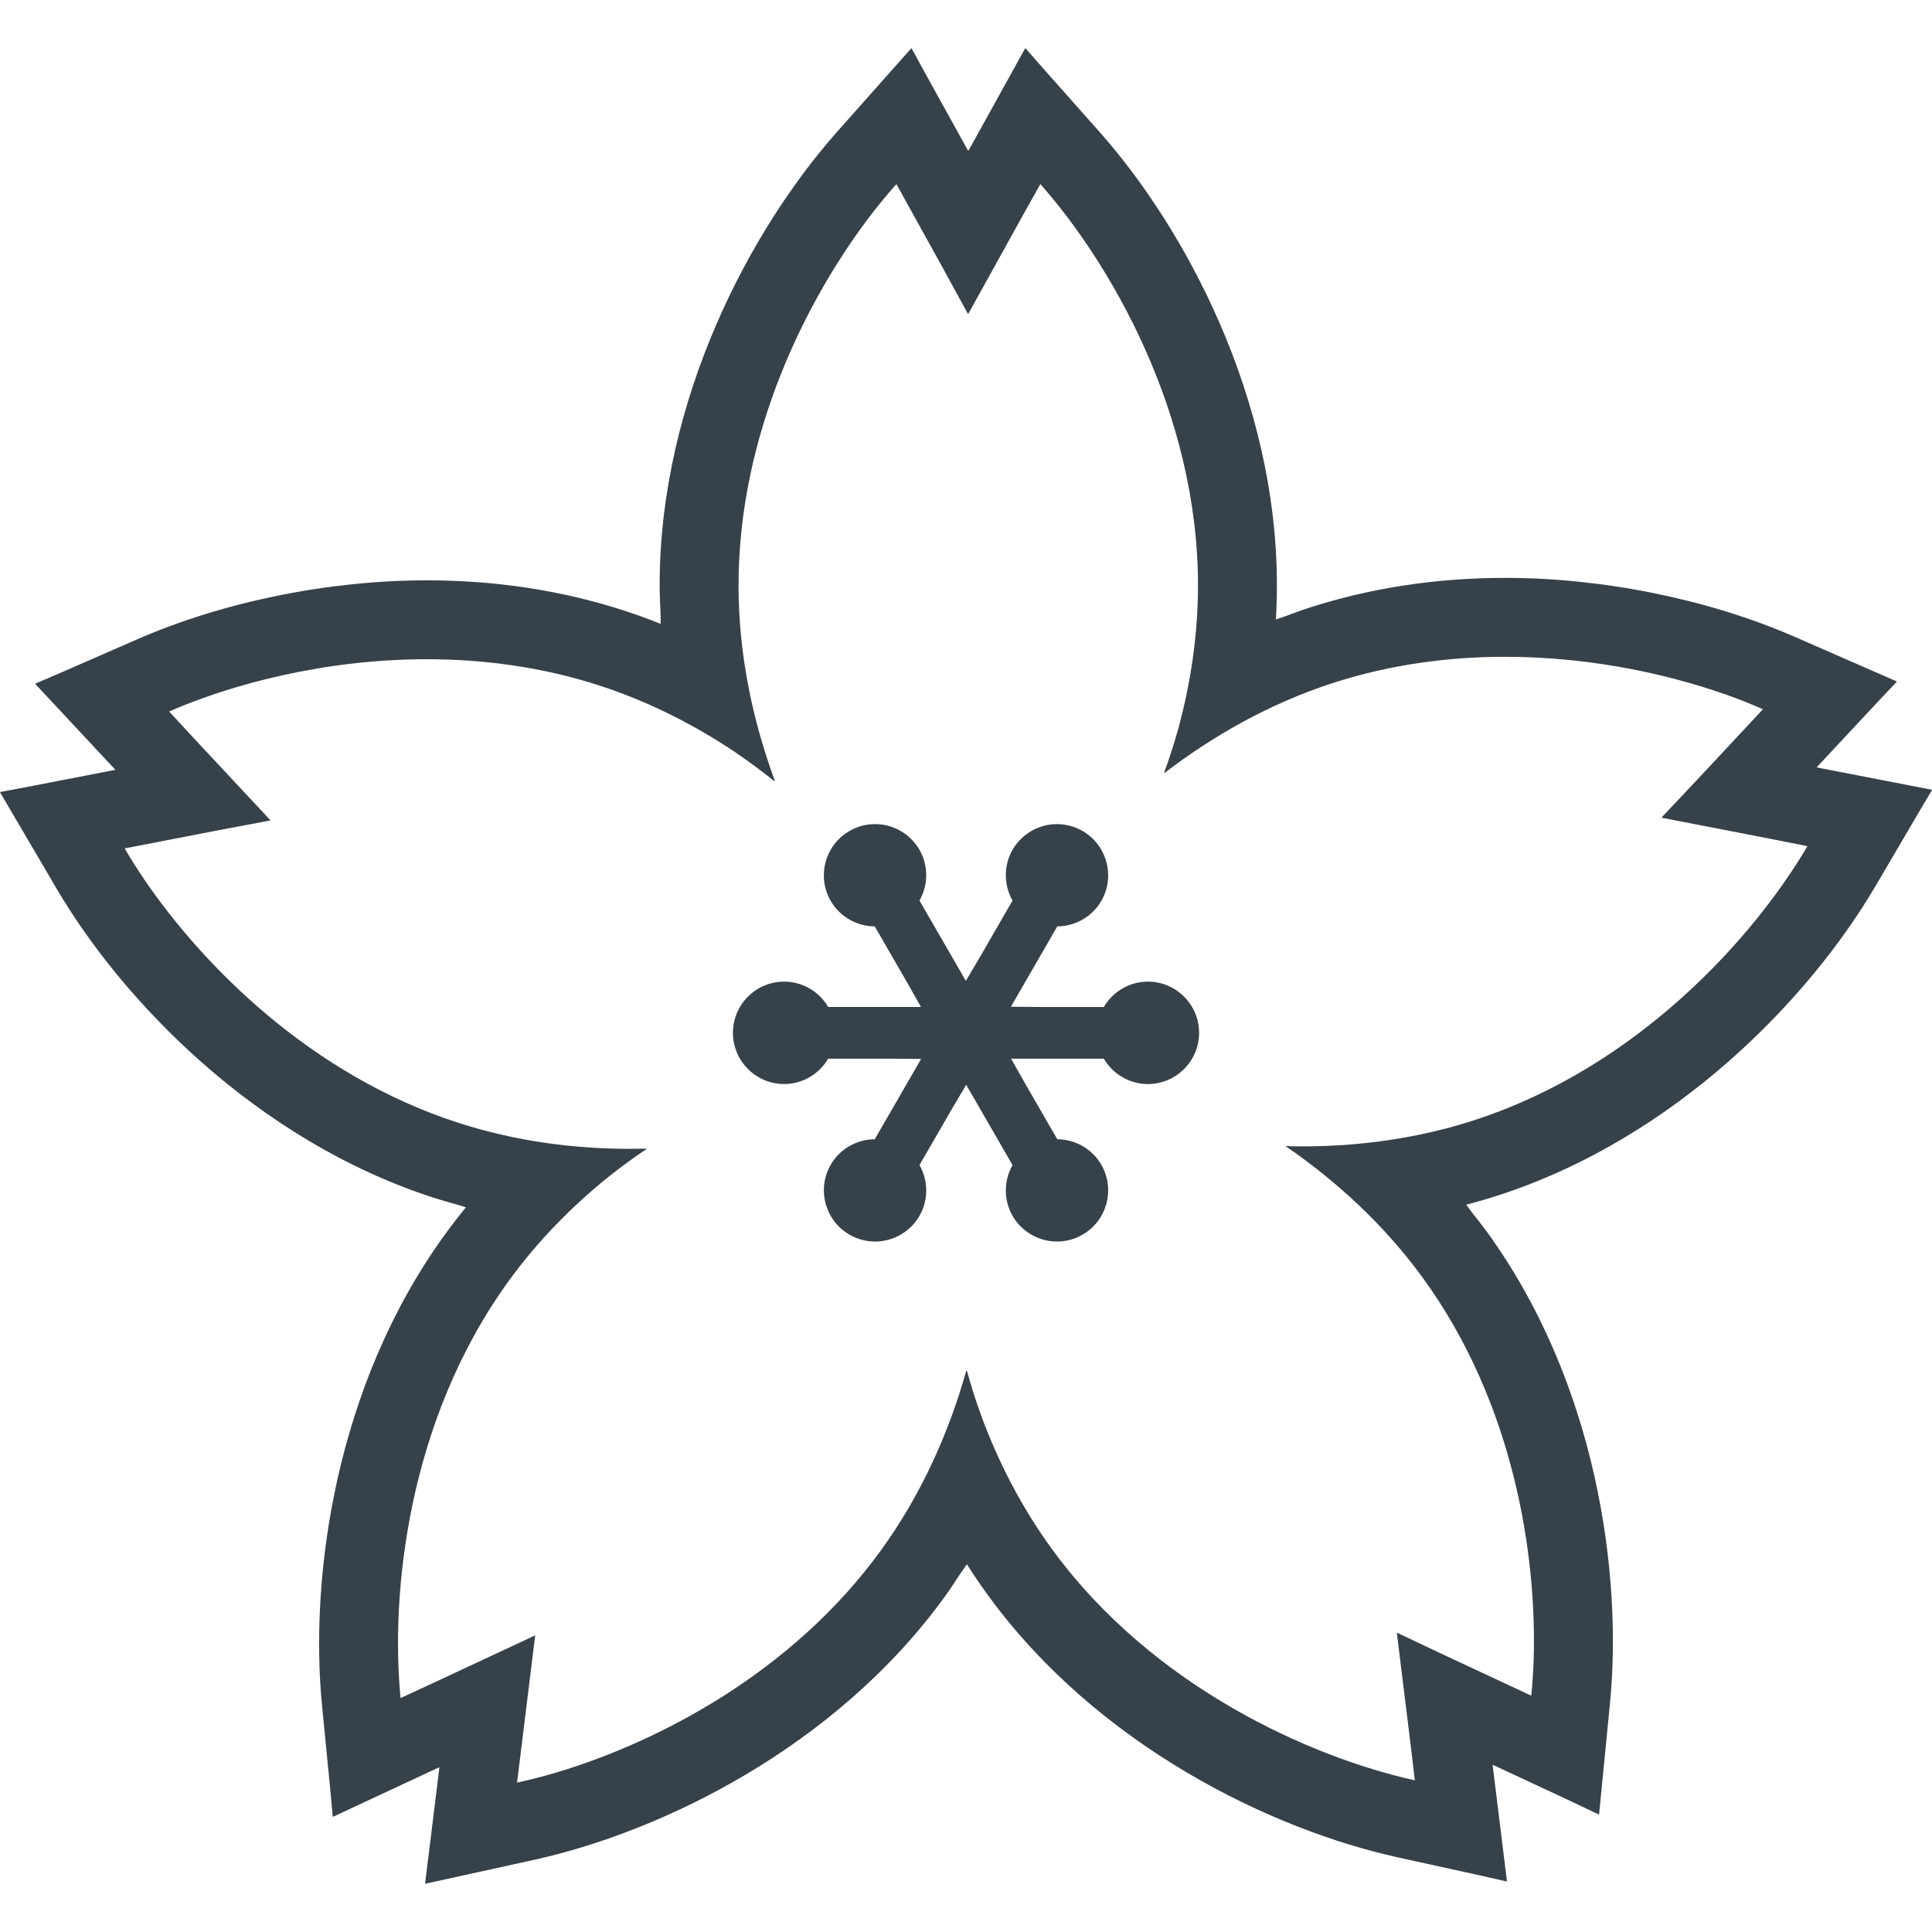 <?xml version="1.0" encoding="utf-8"?>
<!-- Generator: Adobe Illustrator 24.1.1, SVG Export Plug-In . SVG Version: 6.00 Build 0)  -->
<svg version="1.1" id="_x31_0" xmlns="http://www.w3.org/2000/svg" xmlns:xlink="http://www.w3.org/1999/xlink" x="0px" y="0px"
	 viewBox="0 0 512 512" style="enable-background:new 0 0 512 512;" xml:space="preserve">
<style type="text/css">
	.st0{fill:#374149;}
</style>
<g>
	<path class="st0" d="M304.199,260.14c-4.848,0-9.274,2.621-11.676,6.722H276.18l-8.274-0.07l12.285-21.286
		c4.805-0.027,9.27-2.606,11.664-6.75c3.742-6.481,1.512-14.798-4.969-18.535c-2.062-1.192-4.406-1.821-6.777-1.821
		c-4.84,0-9.344,2.598-11.762,6.786c-2.422,4.199-2.367,9.343-0.012,13.473l-8.195,14.195l-4.176,7.09l-12.293-21.285
		c2.351-4.133,2.41-9.278-0.012-13.473c-2.418-4.188-6.926-6.79-11.762-6.79c-2.371,0-4.715,0.63-6.778,1.825
		c-3.14,1.812-5.382,4.738-6.324,8.238c-0.938,3.5-0.457,7.161,1.355,10.298c2.395,4.144,6.856,6.722,11.661,6.75l8.258,14.293
		l4,7.062h-24.59c-2.402-4.102-6.825-6.722-11.672-6.722c-7.481,0-13.57,6.086-13.57,13.57c0,7.484,6.09,13.574,13.57,13.574
		c4.847,0,9.27-2.622,11.672-6.726h16.582l8.047,0.07l-12.297,21.286c-4.805,0.027-9.266,2.606-11.657,6.746
		c-3.742,6.48-1.519,14.797,4.965,18.542c2.062,1.188,4.406,1.821,6.774,1.821c4.84,0,9.348-2.602,11.762-6.786
		c2.426-4.199,2.371-9.344,0.016-13.477l8.25-14.285l4.126-7l12.289,21.285c-2.355,4.133-2.41,9.274,0.012,13.473
		c2.418,4.188,6.922,6.79,11.762,6.79c2.371,0,4.714-0.633,6.777-1.821c6.481-3.738,8.711-12.058,4.969-18.542
		c-2.394-4.141-6.859-6.719-11.664-6.746l-8.195-14.195l-4.05-7.16h24.578c2.402,4.105,6.828,6.726,11.676,6.726
		c7.484,0,13.57-6.09,13.57-13.574C317.77,266.227,311.683,260.14,304.199,260.14z"/>
	<path class="st0" d="M511.926,209.426L512,209.3l-29-5.625l-1.11-0.215l-0.43-0.14l1.058-1.133l14.848-15.91l5.25-5.558
		l-0.042-0.02l0.102-0.109l-27.074-11.829c-22.718-9.922-50.68-15.617-76.711-15.617c-18.297,0-35.871,2.695-52.222,8.008
		c-2.094,0.679-4.16,1.457-6.234,2.226c-0.778,0.262-1.512,0.515-2.309,0.774c0.176-3.012,0.266-6.02,0.266-9.012
		c0-49.586-24.324-94.645-47.086-120.278L276.652,18.36l-4.835-5.516l-0.024,0.043l-0.098-0.11l-14.312,25.84l-0.547,0.988
		l-0.266,0.363l-0.75-1.347l-10.578-19.118l-3.626-6.637l-0.031,0.035l-0.07-0.125l-19.618,22.086
		c-22.762,25.63-47.086,70.688-47.086,120.278c0,2.457,0.125,4.93,0.242,7.398c0.016,0.938,0.028,1.832,0.039,2.793
		c-3.222-1.289-6.477-2.469-9.75-3.535c-16.352-5.308-33.922-8.003-52.227-8.003c-26.031,0-53.992,5.691-76.714,15.617
		l-20.043,8.758l-6.926,2.973l0.035,0.039l-0.137,0.058l20.156,21.598l0.774,0.825l0.266,0.367l-1.523,0.293l-21.367,4.144
		l-7.516,1.41l0.024,0.043L0,209.945l14.953,25.481c17.348,29.574,52.688,66.629,99.84,81.949c2.114,0.684,4.27,1.282,6.426,1.879
		c0.758,0.238,1.477,0.457,2.246,0.71c-1.914,2.336-3.75,4.715-5.512,7.141c-29.144,40.11-35.949,90.859-32.605,124.977
		l2.164,22.054l0.664,7.219l0.042-0.02l0.016,0.145L115,468.988l1.012-0.473l0.441-0.145l-0.191,1.535l-3.613,29.317l28.855-6.34
		c33.484-7.359,79.645-29.52,108.789-69.629c1.489-2.047,2.871-4.18,4.262-6.309c0.562-0.805,1.106-1.574,1.684-2.394
		c1.75,2.75,3.574,5.438,5.473,8.054c29.148,40.118,75.312,62.274,108.797,69.633l21.542,4.73l7.168,1.626l-0.003-0.051l0.144,0.031
		l-3.613-29.316l-0.141-1.13v-0.441l1.398,0.652l19.515,9.11l7.114,3.375l0.004-0.051l0.137,0.062l2.882-29.398
		c3.348-34.117-3.461-84.867-32.602-124.98c-1.281-1.766-2.648-3.477-4.011-5.196c-0.496-0.671-0.981-1.308-1.481-2
		c2.922-0.766,5.805-1.613,8.653-2.534c47.156-15.321,82.492-52.375,99.839-81.95l11.172-19.043l3.746-6.297L511.926,209.426z
		 M405.805,449.375l-22.981-10.73l-12.504-5.918l0.008,0.086l-0.148-0.07l3.625,29.434l1.141,9.625
		c-26.898-5.918-69.36-24.378-96.317-61.484c-8.062-11.102-14.098-23.004-18.539-34.973c-1.426-3.95-2.734-7.977-3.859-12.129
		c-0.015,0.066-0.043,0.125-0.058,0.187c-0.023-0.074-0.055-0.148-0.074-0.222c-4.55,16.176-11.778,32.722-22.722,47.785
		c-23.547,32.414-58.922,50.59-85.426,58.618c-3.762,1.117-7.426,2.074-10.926,2.824l4.805-39.015l-26.977,12.594l-8.699,4.011
		c-2.679-27.41,1.758-73.5,28.715-110.602c7.785-10.718,16.871-19.863,26.5-27.613c3.18-2.512,6.469-4.942,9.918-7.242
		c-0.062,0-0.129,0-0.195,0.004c0.066-0.047,0.129-0.102,0.192-0.145c-1.422,0.035-2.852,0.055-4.286,0.055
		c-14.82,0-30.375-1.973-45.746-6.965c-38.786-12.602-67.309-41.406-82.966-64.336c-1.902-2.817-3.675-5.606-5.25-8.317
		l25.172-4.878l13.328-2.508l-0.058-0.066l0.16-0.031L51.09,195.336l-6.273-6.785c16.347-7.133,41.058-13.852,68.3-13.852
		c14.821,0,30.395,1.993,45.766,6.985c13.226,4.297,25.254,10.488,35.996,17.683c3.511,2.398,6.98,4.938,10.363,7.684
		c-0.024-0.062-0.039-0.125-0.062-0.188c0.062,0.047,0.129,0.09,0.191,0.141c-5.797-15.73-9.653-33.305-9.653-51.863
		c0-40.461,18.29-76.262,35.153-98.281c2.222-2.871,4.461-5.586,6.687-8.066l12.309,22.234l6.61,12.094l0.042-0.078l0.078,0.145
		l14.305-25.832l4.801-8.57c18.281,20.602,41.778,60.496,41.778,106.355c0,13.246-1.973,25.985-5.207,37.91
		c-1.094,3.902-2.328,7.805-3.766,11.691c0.05-0.035,0.102-0.07,0.152-0.106c-0.023,0.07-0.043,0.149-0.066,0.219
		c12.774-9.79,27.68-18.34,44.531-23.821c15.375-4.992,30.942-6.98,45.766-6.98c23.734,0,45.547,5.102,61.582,11.133
		c0.179,0.07,0.371,0.14,0.546,0.21c1.434,0.547,2.754,1.102,4.09,1.661c0.699,0.301,1.504,0.633,2.09,0.902l-17.594,18.852
		l-9.207,9.758l0.086,0.016l-0.113,0.121l29.129,5.649l9.492,1.886c-13.942,23.75-44.621,58.43-88.238,72.598
		c-15.367,4.996-30.918,6.965-45.738,6.965c-0.782,0-1.551-0.019-2.329-0.027c-0.629-0.047-1.281-0.012-1.882-0.141
		c0.054,0.039,0.102,0.078,0.156,0.118c-0.078,0-0.156,0-0.234-0.004c13.254,9.125,25.996,20.656,36.41,34.996
		c24.09,33.156,30.176,73.446,29.293,101.211C406.305,443.211,406.114,446.379,405.805,449.375z"/>
</g>
</svg>
